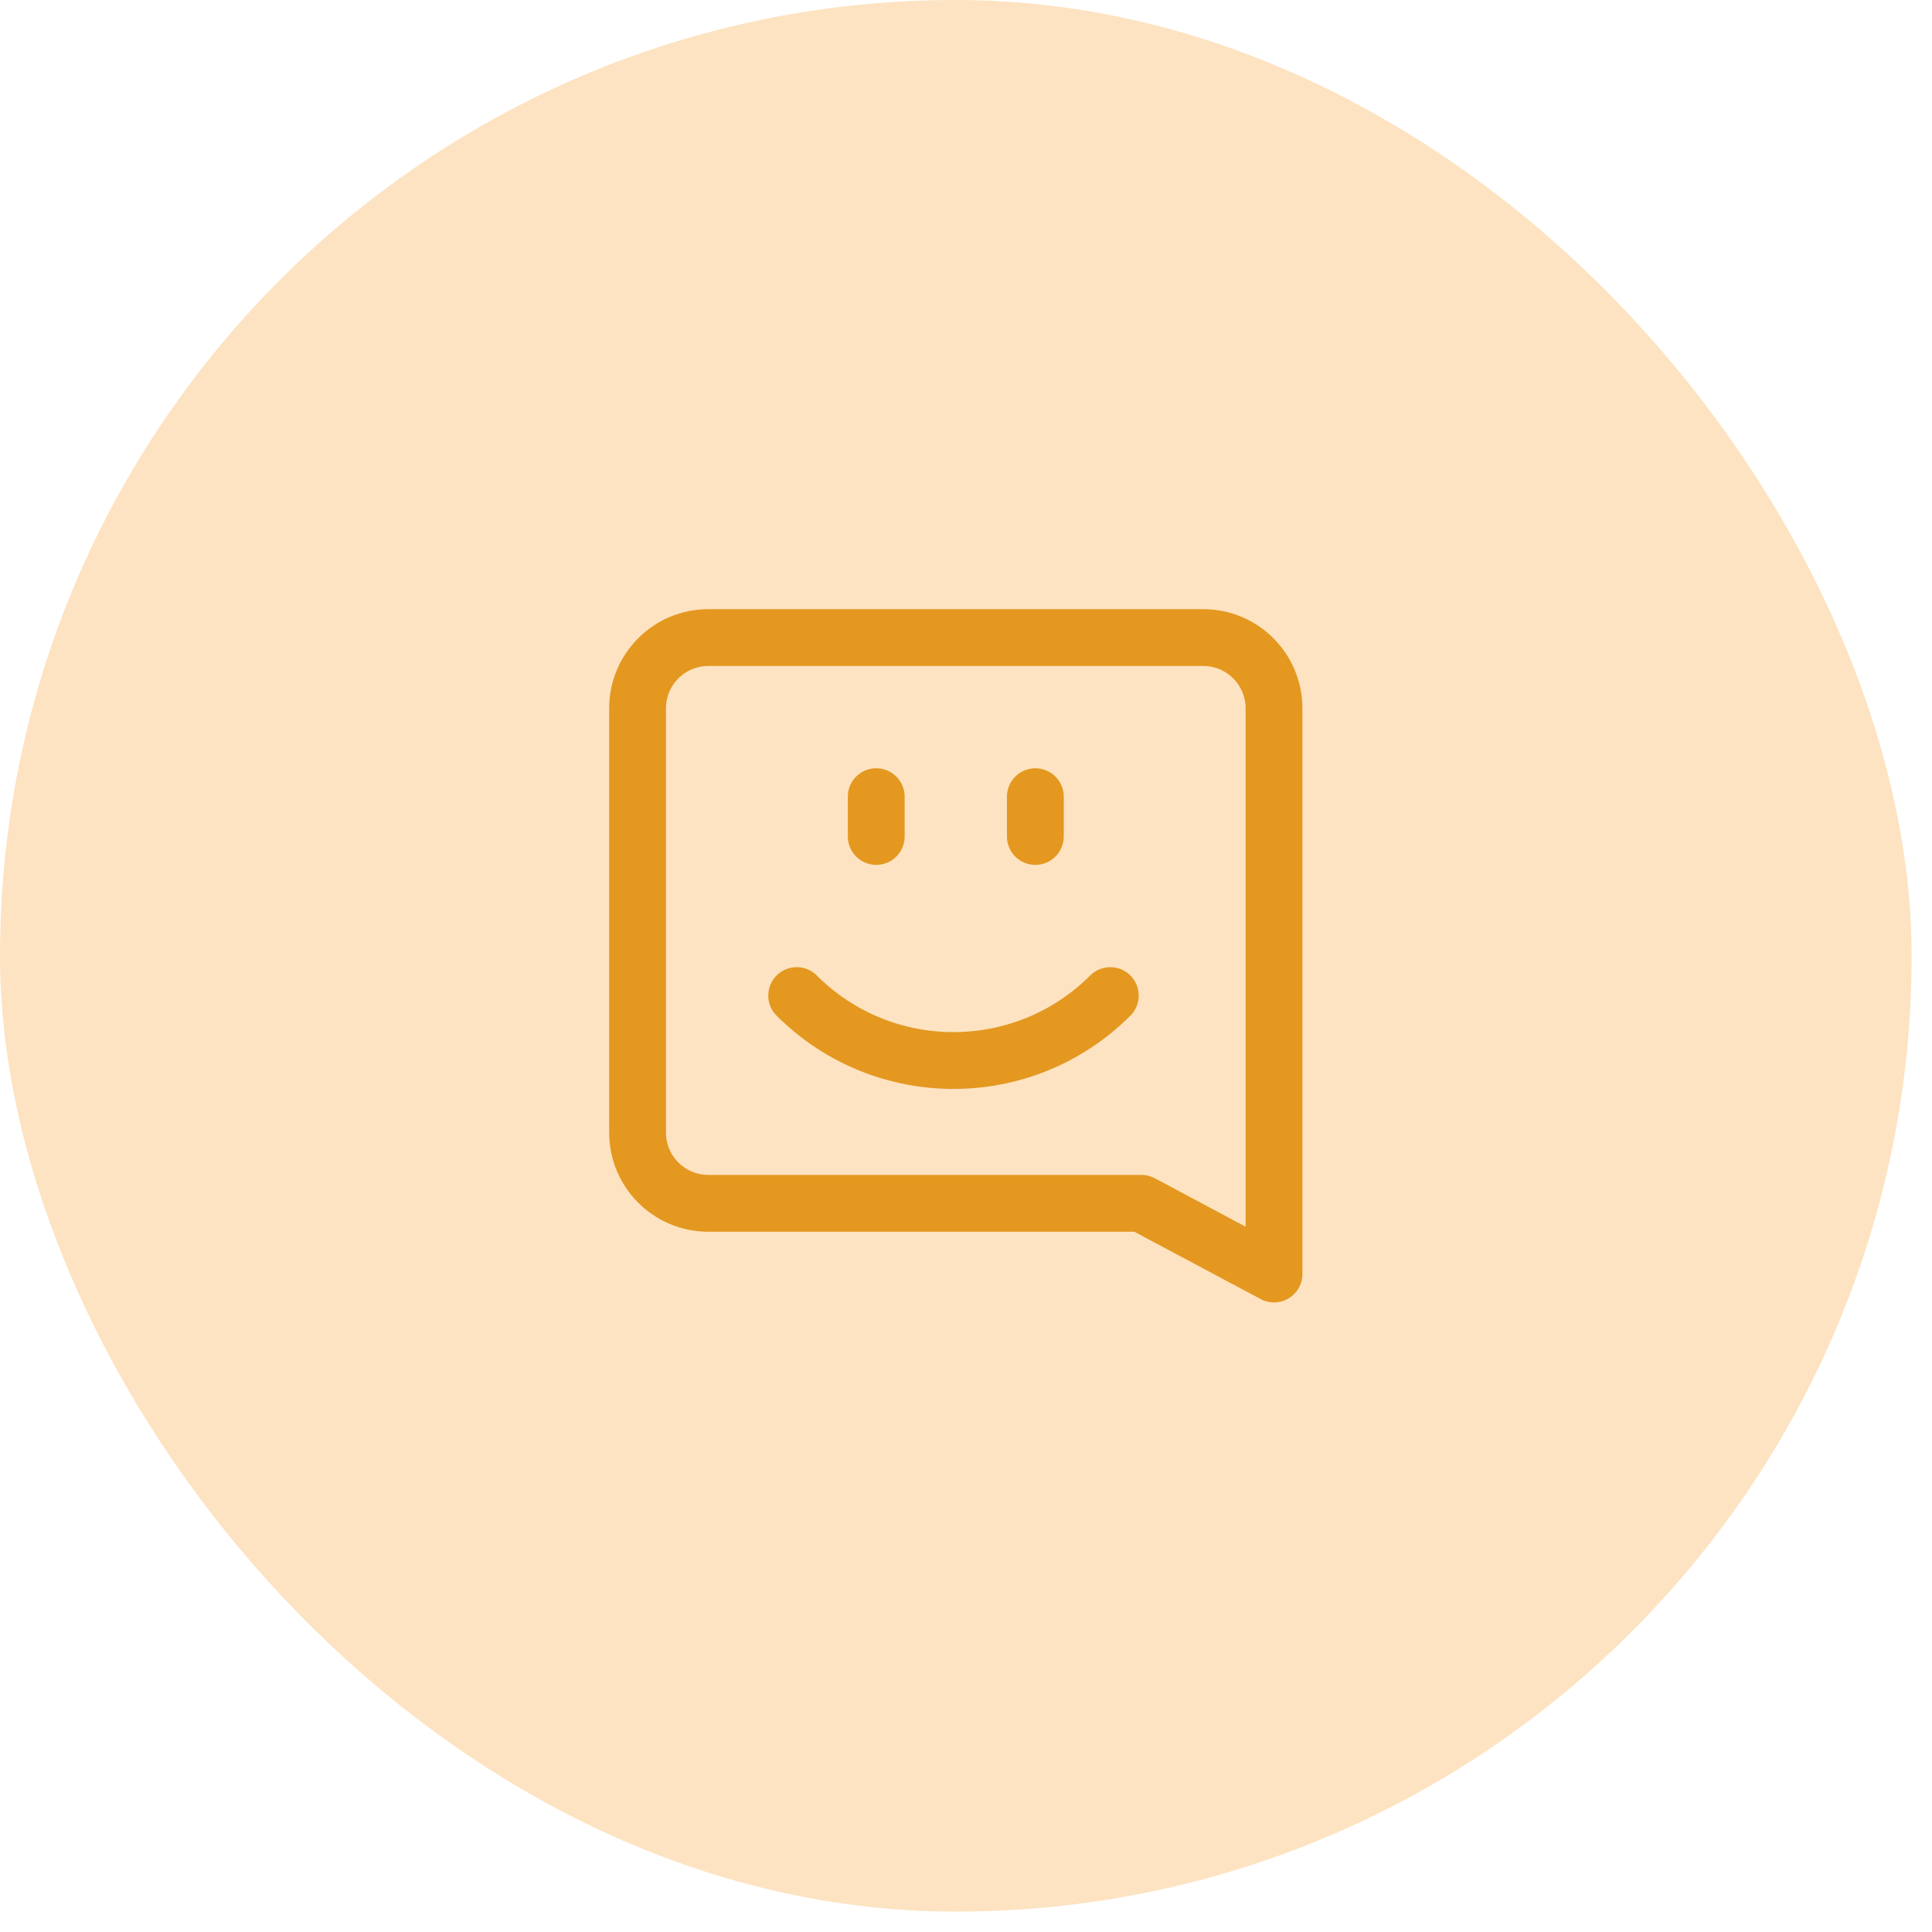 <?xml version="1.0" encoding="UTF-8"?> <svg xmlns="http://www.w3.org/2000/svg" width="85" height="85" viewBox="0 0 85 85" fill="none"><rect width="84.103" height="84.103" rx="42.051" fill="#FDE3C1"></rect><path fill-rule="evenodd" clip-rule="evenodd" d="M56.051 56.051V31.163C56.051 29.444 54.658 28.051 52.94 28.051H31.163C29.444 28.051 28.051 29.444 28.051 31.163V49.83C28.051 51.548 29.444 52.941 31.163 52.941H50.218L56.051 56.051Z" stroke="#E49820" stroke-width="2.5" stroke-linecap="round" stroke-linejoin="round"></path><path d="M48.848 43.801C45.038 47.611 38.861 47.611 35.051 43.801" stroke="#E49820" stroke-width="2.5" stroke-linecap="round" stroke-linejoin="round"></path><path d="M38.551 35.051V36.801" stroke="#E49820" stroke-width="2.5" stroke-linecap="round" stroke-linejoin="round"></path><path d="M45.551 35.051V36.801" stroke="#E49820" stroke-width="2.5" stroke-linecap="round" stroke-linejoin="round"></path></svg> 